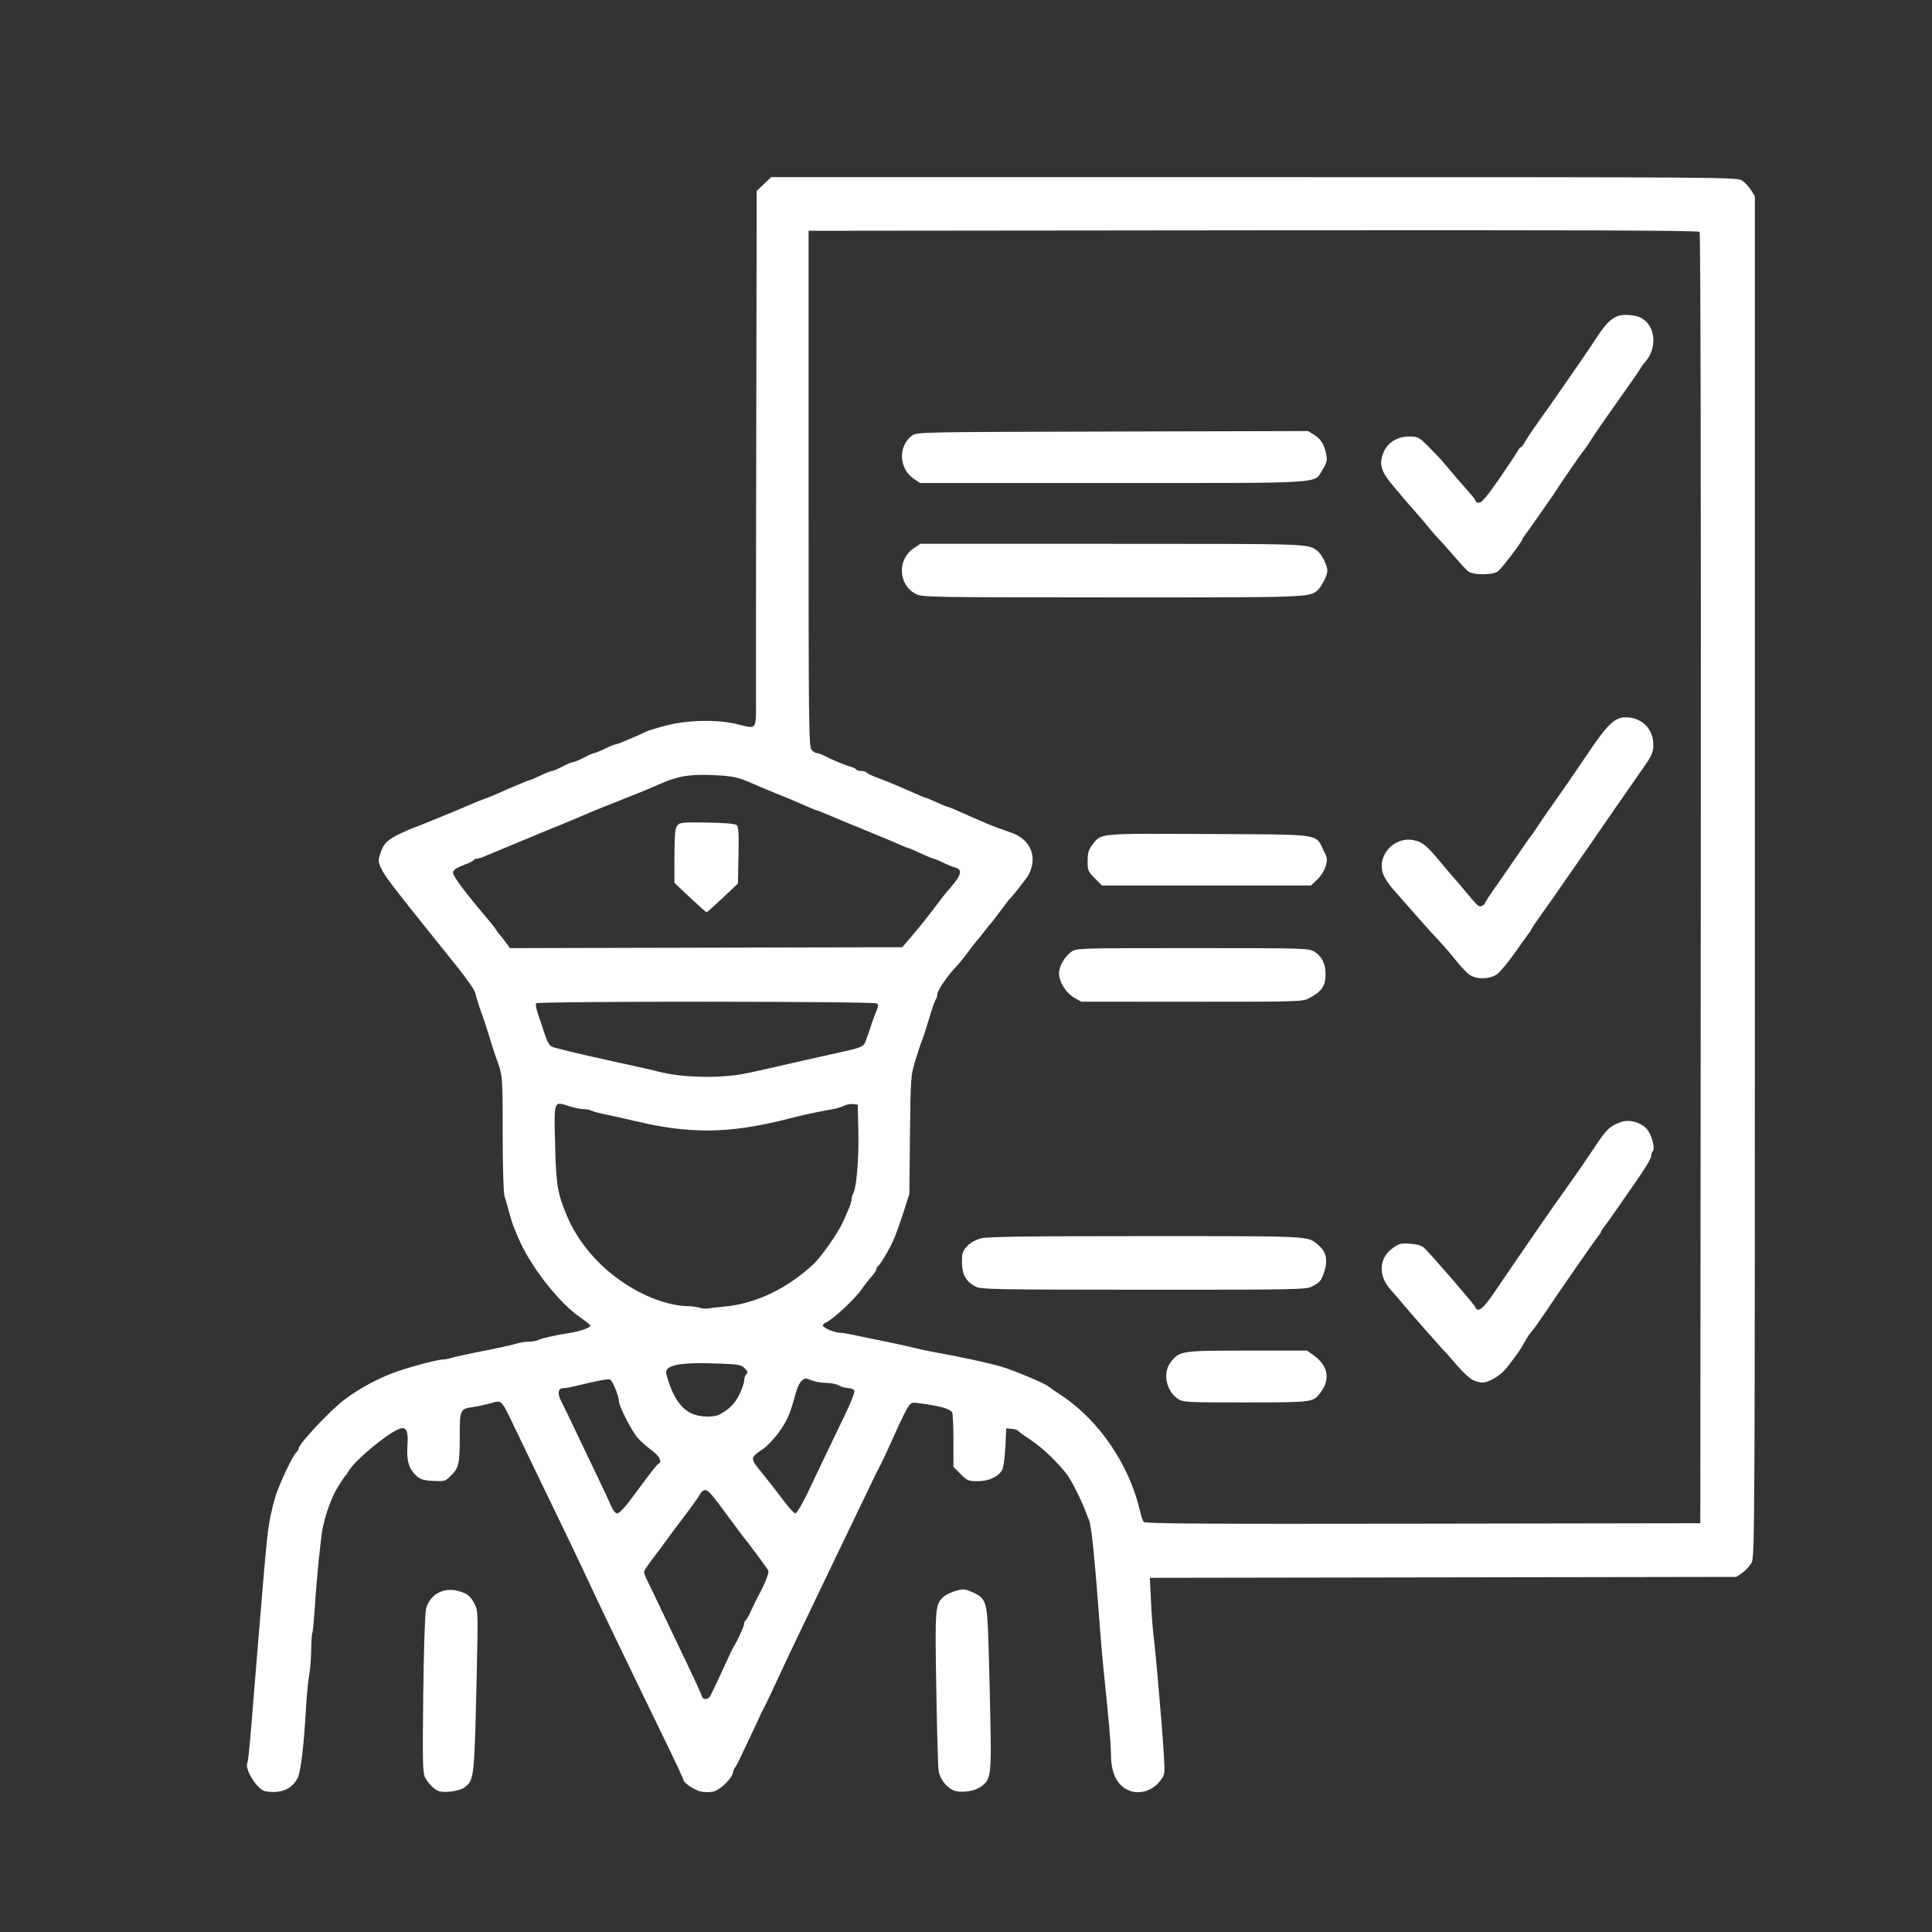 <?xml version="1.0" encoding="UTF-8" standalone="no"?>
<!-- Created with Inkscape (http://www.inkscape.org/) -->

<svg
   width="285.75mm"
   height="285.75mm"
   viewBox="0 0 285.75 285.75"
   version="1.1"
   id="svg1"
   xml:space="preserve"
   inkscape:version="1.3.2 (091e20e, 2023-11-25, custom)"
   xmlns:inkscape="http://www.inkscape.org/namespaces/inkscape"
   xmlns:sodipodi="http://sodipodi.sourceforge.net/DTD/sodipodi-0.dtd"
   xmlns="http://www.w3.org/2000/svg"
   xmlns:svg="http://www.w3.org/2000/svg"><rect x="0" y="0" width="285.75" height="285.75" fill="#333333" stroke="none"/><sodipodi:namedview
     id="namedview1"
     pagecolor="#ffffff"
     bordercolor="#000000"
     borderopacity="0.25"
     inkscape:showpageshadow="2"
     inkscape:pageopacity="0.0"
     inkscape:pagecheckerboard="0"
     inkscape:deskcolor="#d1d1d1"
     inkscape:document-units="mm"
     inkscape:zoom="0.45344416"
     inkscape:cx="539.20641"
     inkscape:cy="539.20641"
     inkscape:window-width="1920"
     inkscape:window-height="1017"
     inkscape:window-x="1358"
     inkscape:window-y="-8"
     inkscape:window-maximized="1"
     inkscape:current-layer="layer1" /><defs
     id="defs1" /><g
     inkscape:label="Capa 1"
     inkscape:groupmode="layer"
     id="layer1"
     transform="translate(38.137,-5.625)"><path
       style="fill:#ffffff"
       d="m 1.093,270.551 c -1.232,-0.238 -3.159,-3.383 -2.613,-4.266 0.071,-0.115 0.313,-2.465 0.537,-5.221 1.947,-23.945 2.251,-27.44 2.575,-29.617 0.282,-1.894 0.861,-4.242 1.336,-5.424 1.074,-2.671 2.348,-5.245 2.77,-5.595 0.193,-0.16 0.351,-0.431 0.351,-0.602 0,-0.628 4.634,-5.569 6.703,-7.146 2.345,-1.788 5.414,-3.406 8.246,-4.346 2.194,-0.728 5.68,-1.626 6.315,-1.626 0.29,0 0.892,-0.112 1.339,-0.248 0.447,-0.137 1.825,-0.447 3.061,-0.69 3.528,-0.693 5.886,-1.208 6.72,-1.468 0.422,-0.132 1.168,-0.239 1.657,-0.239 0.49,0 1.097,-0.106 1.35,-0.237 0.523,-0.269 2.737,-0.767 4.693,-1.054 1.466,-0.215 3.043,-0.771 3.043,-1.073 0,-0.107 -0.656,-0.646 -1.457,-1.198 -3.271,-2.253 -7.512,-7.715 -9.253,-11.917 -0.241,-0.582 -0.538,-1.296 -0.659,-1.587 -0.121,-0.291 -0.415,-1.244 -0.652,-2.117 -0.238,-0.873 -0.547,-1.953 -0.688,-2.4 -0.143,-0.453 -0.256,-4.552 -0.256,-9.252 0,-8.642 0.007,-8.566 -1.049,-11.367 -0.11,-0.291 -0.527,-1.601 -0.928,-2.91 -0.401,-1.31 -0.845,-2.679 -0.988,-3.043 -0.379,-0.968 -0.921,-2.674 -1.105,-3.48 -0.088,-0.386 -1.292,-2.113 -2.675,-3.836 -1.383,-1.724 -3.042,-3.789 -3.686,-4.59 -5.449,-6.775 -6.96,-8.755 -7.459,-9.772 -0.516,-1.051 -0.542,-1.286 -0.247,-2.264 0.461,-1.53 1.087,-2.168 3.009,-3.062 0.92,-0.428 1.722,-0.778 1.782,-0.778 0.14,0 7.635,-3.07 8.777,-3.595 0.47,-0.216 1.354,-0.569 1.965,-0.785 0.611,-0.215 1.655,-0.644 2.321,-0.952 0.666,-0.308 1.448,-0.651 1.739,-0.762 0.291,-0.111 0.964,-0.392 1.495,-0.625 0.531,-0.233 1.038,-0.424 1.126,-0.424 0.088,0 0.777,-0.298 1.531,-0.661 0.754,-0.364 1.51,-0.661 1.679,-0.661 0.169,0 0.868,-0.298 1.552,-0.661 0.684,-0.364 1.399,-0.661 1.587,-0.661 0.189,0 0.903,-0.298 1.587,-0.661 0.684,-0.364 1.357,-0.661 1.496,-0.661 0.139,0 0.869,-0.298 1.623,-0.661 0.754,-0.364 1.48,-0.661 1.612,-0.661 0.133,0 0.646,-0.179 1.141,-0.397 0.495,-0.218 1.346,-0.581 1.892,-0.807 0.546,-0.225 1.199,-0.523 1.451,-0.661 0.253,-0.138 1.605,-0.549 3.006,-0.913 3.188,-0.828 7.663,-0.897 10.558,-0.163 2.831,0.718 2.699,0.903 2.671,-3.76 -0.014,-2.208 0.005,-20.017 0.041,-39.576 l 0.066,-35.561 1.069,-1.017 1.069,-1.017 71.452,0 c 71.239,0 71.454,0.002 72.201,0.534 0.412,0.294 0.996,0.933 1.298,1.42 l 0.548,0.886 V 135.225 c 0,95.254 -0.025,100.614 -0.463,101.474 -0.255,0.5 -0.871,1.189 -1.37,1.532 l -0.907,0.624 -43.374,0.069 -43.374,0.069 0.168,3.503 c 0.092,1.926 0.283,4.396 0.424,5.487 0.14,1.091 0.435,4.128 0.654,6.747 0.219,2.619 0.455,5.417 0.524,6.218 0.069,0.8 0.204,2.734 0.299,4.296 0.169,2.77 0.157,2.863 -0.507,3.733 -1.493,1.957 -4.112,2.3 -5.765,0.754 -1.037,-0.969 -1.551,-2.519 -1.553,-4.683 -0.001,-1.451 -0.348,-5.412 -1.092,-12.485 -0.156,-1.483 -0.399,-4.28 -0.539,-6.218 -0.652,-8.995 -1.232,-14.886 -1.546,-15.693 -0.113,-0.291 -0.413,-1.065 -0.666,-1.72 -0.655,-1.694 -2.015,-4.37 -2.642,-5.197 -1.375,-1.815 -3.557,-3.908 -5.268,-5.054 -1.034,-0.692 -1.949,-1.353 -2.034,-1.467 -0.085,-0.115 -0.502,-0.234 -0.926,-0.265 l -0.772,-0.056 -0.132,2.778 c -0.073,1.528 -0.28,3.035 -0.46,3.35 -0.59,1.03 -1.982,1.677 -3.606,1.677 -1.386,0 -1.564,-0.074 -2.548,-1.058 l -1.058,-1.058 -0.004,-3.903 c -0.002,-2.146 -0.091,-4.03 -0.198,-4.186 -0.359,-0.524 -1.94,-0.95 -4.987,-1.343 -1.012,-0.131 -1.126,-0.079 -1.629,0.743 -0.298,0.486 -1.1,2.134 -1.782,3.662 -1.321,2.957 -2.114,4.646 -2.484,5.292 -0.125,0.218 -0.709,1.409 -1.297,2.646 -0.589,1.237 -2.02,4.213 -3.182,6.615 -1.161,2.401 -2.734,5.675 -3.496,7.276 -0.761,1.601 -2.189,4.577 -3.173,6.615 -1.642,3.4 -2.625,5.484 -4.804,10.186 -0.438,0.946 -0.905,1.898 -1.037,2.117 -0.132,0.218 -0.365,0.691 -0.519,1.049 -0.154,0.359 -0.819,1.788 -1.478,3.175 -0.659,1.387 -1.397,2.939 -1.638,3.449 -0.242,0.509 -0.511,0.986 -0.597,1.058 -0.087,0.073 -0.234,0.445 -0.327,0.826 -0.237,0.97 -1.975,2.579 -2.991,2.77 -0.467,0.087 -1.244,0.075 -1.729,-0.028 -0.94,-0.199 -2.6,-1.308 -2.6,-1.737 0,-0.142 -1.261,-2.845 -2.803,-6.006 -1.542,-3.161 -3.402,-6.998 -4.134,-8.526 -0.732,-1.528 -2.139,-4.445 -3.126,-6.482 -0.987,-2.037 -2.268,-4.716 -2.845,-5.953 -2.601,-5.568 -4.668,-9.89 -8.794,-18.389 -0.989,-2.037 -2.452,-5.073 -3.25,-6.747 -2.003,-4.197 -1.873,-4.063 -3.49,-3.605 -0.727,0.206 -1.834,0.449 -2.459,0.539 -2.159,0.313 -2.171,0.338 -2.171,4.434 0,4.016 -0.141,4.619 -1.355,5.806 -0.794,0.776 -0.926,0.812 -2.597,0.718 -1.458,-0.082 -1.891,-0.22 -2.516,-0.8 -1.067,-0.989 -1.424,-2.239 -1.267,-4.435 0.15,-2.095 -0.158,-2.793 -1.099,-2.495 -1.7,0.538 -6.773,4.746 -7.644,6.341 -0.152,0.278 -0.354,0.566 -0.449,0.638 -0.095,0.073 -0.608,0.847 -1.139,1.72 -0.862,1.417 -1.638,3.5 -2.167,5.821 -0.289,1.266 -0.908,7.331 -1.182,11.58 -0.139,2.149 -0.314,4.007 -0.39,4.129 -0.076,0.123 -0.153,1.282 -0.171,2.576 -0.019,1.294 -0.153,2.948 -0.299,3.676 -0.146,0.728 -0.361,2.99 -0.478,5.027 -0.313,5.458 -0.753,9.148 -1.207,10.119 -0.789,1.685 -2.578,2.429 -4.805,1.998 z M 66.928,256.45 c 0.24,-0.443 2.509,-5.276 2.898,-6.172 0.137,-0.316 0.356,-0.753 0.485,-0.972 0.714,-1.201 1.618,-3.168 1.618,-3.519 0,-0.223 0.089,-0.445 0.198,-0.493 0.109,-0.049 0.42,-0.564 0.691,-1.147 0.755,-1.623 0.839,-1.794 1.293,-2.646 1.022,-1.917 1.548,-3.318 1.364,-3.631 -0.258,-0.439 -3.088,-4.266 -3.283,-4.439 -0.082,-0.073 -1.153,-1.5 -2.38,-3.172 -2.801,-3.817 -3.168,-4.236 -3.709,-4.236 -0.241,0 -0.562,0.268 -0.712,0.595 -0.15,0.327 -1.032,1.588 -1.961,2.8 -0.928,1.213 -2.131,2.82 -2.673,3.572 -0.542,0.752 -1.078,1.486 -1.191,1.633 -1.745,2.257 -2.454,3.275 -2.454,3.521 0,0.164 0.228,0.748 0.507,1.298 0.279,0.55 1.041,2.131 1.694,3.514 0.653,1.382 2.043,4.299 3.089,6.482 2.341,4.888 3.075,6.475 3.28,7.097 0.183,0.554 0.927,0.502 1.245,-0.086 z M 213.416,135.563 c 0.04,-57.482 -0.03,-95.471 -0.176,-95.647 -0.176,-0.212 -18.28,-0.274 -66.014,-0.225 l -65.771,0.067 v 38.144 c 0,35.122 0.035,38.183 0.438,38.628 0.241,0.266 0.588,0.484 0.772,0.484 0.184,0 0.671,0.172 1.083,0.381 1.279,0.651 3.172,1.438 3.897,1.62 0.381,0.096 0.759,0.28 0.839,0.409 0.08,0.129 0.429,0.235 0.776,0.235 0.347,0 0.693,0.101 0.769,0.225 0.077,0.124 0.709,0.437 1.405,0.695 0.696,0.258 1.682,0.645 2.191,0.86 0.509,0.215 1.164,0.49 1.455,0.613 0.291,0.122 1.217,0.527 2.058,0.899 0.841,0.372 1.593,0.677 1.671,0.677 0.078,0 0.792,0.298 1.587,0.661 0.795,0.364 1.514,0.661 1.597,0.661 0.172,0 0.94,0.326 3.935,1.669 1.164,0.522 2.652,1.141 3.307,1.375 0.655,0.234 1.692,0.607 2.304,0.829 2.808,1.016 3.827,3.602 2.446,6.21 -0.267,0.505 -2.303,3.085 -2.9,3.675 -0.074,0.073 -0.661,0.847 -1.305,1.72 -0.644,0.873 -1.242,1.647 -1.328,1.72 -0.086,0.073 -0.567,0.668 -1.069,1.323 -0.502,0.655 -0.983,1.25 -1.069,1.323 -0.086,0.073 -0.685,0.845 -1.33,1.716 -0.645,0.871 -1.419,1.824 -1.721,2.117 -1.065,1.037 -2.76,3.498 -2.76,4.01 0,0.285 -0.095,0.631 -0.21,0.77 -0.116,0.138 -0.41,0.906 -0.655,1.707 -1.031,3.371 -1.275,4.128 -1.494,4.63 -0.127,0.291 -0.538,1.541 -0.914,2.778 -0.666,2.189 -0.686,2.482 -0.778,10.98 l -0.094,8.731 -0.809,2.514 c -1.143,3.551 -1.644,4.743 -2.837,6.747 -0.433,0.728 -0.881,1.363 -0.996,1.411 -0.115,0.049 -0.209,0.23 -0.209,0.404 0,0.174 -0.327,0.677 -0.728,1.118 -0.4,0.441 -1.072,1.302 -1.492,1.912 -0.977,1.419 -4.325,4.525 -5.266,4.887 -0.248,0.095 -0.452,0.294 -0.452,0.443 0,0.332 1.712,1.07 2.48,1.069 0.31,-3.8e-4 1.337,0.17 2.283,0.378 0.946,0.208 2.434,0.518 3.307,0.689 2.05,0.401 4.777,0.996 5.953,1.3 0.509,0.132 1.64,0.365 2.514,0.519 3.634,0.642 8.145,1.62 9.963,2.161 1.739,0.518 6.501,2.526 6.838,2.883 0.073,0.077 1.025,0.736 2.116,1.463 5.395,3.598 9.859,10.175 11.403,16.801 0.187,0.8 0.451,1.604 0.587,1.787 0.197,0.264 8.648,0.318 41.291,0.265 l 41.043,-0.067 z m -77.281,76.997 c -1.806,-1.191 -2.349,-3.844 -1.117,-5.459 1.281,-1.679 1.524,-1.716 11.326,-1.716 h 8.85 l 1.053,0.763 c 2.015,1.46 2.389,3.454 1.001,5.336 -1.162,1.575 -1.016,1.555 -11.103,1.563 -8.608,0.007 -9.313,-0.027 -10.011,-0.487 z m 43.607,-2.807 c -0.44,-0.193 -1.449,-1.106 -2.242,-2.029 -0.793,-0.923 -1.505,-1.737 -1.582,-1.81 -0.498,-0.473 -5.935,-6.639 -6.766,-7.673 -0.409,-0.509 -1.126,-1.343 -1.592,-1.852 -1.886,-2.06 -1.777,-4.656 0.257,-6.138 0.964,-0.703 1.246,-0.777 2.593,-0.682 1.006,0.071 1.704,0.278 2.086,0.619 0.867,0.774 7.408,8.342 7.566,8.753 0.345,0.9 1.158,0.286 2.765,-2.089 0.911,-1.346 2.352,-3.459 3.203,-4.696 0.85,-1.237 2.404,-3.499 3.453,-5.027 1.049,-1.528 2.929,-4.207 4.179,-5.953 1.25,-1.746 3.057,-4.366 4.017,-5.821 1.778,-2.696 2.26,-3.161 3.896,-3.766 1.2,-0.444 2.864,-0.028 3.798,0.95 0.744,0.778 1.357,2.926 0.951,3.332 -0.138,0.138 -0.251,0.465 -0.251,0.725 0,0.399 -0.834,1.764 -2.797,4.58 -0.203,0.291 -1.196,1.72 -2.207,3.175 -1.011,1.455 -1.965,2.79 -2.121,2.965 -0.156,0.176 -0.283,0.389 -0.283,0.474 0,0.085 -0.121,0.298 -0.269,0.474 -0.609,0.723 -5.358,7.556 -8.12,11.683 -0.774,1.157 -1.631,2.347 -1.905,2.646 -0.274,0.299 -0.73,0.983 -1.014,1.521 -0.284,0.538 -0.769,1.312 -1.079,1.72 -0.309,0.408 -0.954,1.277 -1.434,1.932 -0.879,1.201 -2.756,2.369 -3.774,2.349 -0.291,-0.006 -0.889,-0.169 -1.329,-0.362 z m -73.593,-13.838 c -1.626,-0.876 -2.127,-2.002 -1.987,-4.466 0.064,-1.132 1.234,-2.253 2.784,-2.666 0.947,-0.253 6.7,-0.331 24.355,-0.331 24.653,0 23.917,-0.036 25.466,1.249 1.341,1.113 1.577,2.403 0.812,4.439 -0.37,0.985 -0.616,1.238 -1.75,1.802 -0.826,0.41 -2.881,0.446 -24.871,0.436 -22.088,-0.01 -24.036,-0.047 -24.809,-0.463 z m 14.602,-42.729 c -1.231,-0.697 -2.244,-2.317 -2.25,-3.597 -0.005,-1.062 0.798,-2.459 1.841,-3.201 0.734,-0.522 1.122,-0.534 17.907,-0.533 16.55,9.5e-4 17.187,0.019 18.004,0.517 1.096,0.669 1.666,1.8 1.666,3.308 0,1.786 -0.535,2.574 -2.437,3.587 -0.948,0.505 -1.547,0.523 -17.33,0.519 l -16.349,-0.004 z m 58.534,-3.34 c -0.4,-0.257 -1.336,-1.23 -2.079,-2.163 -0.743,-0.933 -1.862,-2.233 -2.486,-2.888 -0.624,-0.655 -2.233,-2.441 -3.575,-3.969 -1.342,-1.528 -2.847,-3.239 -3.345,-3.803 -0.497,-0.564 -1.084,-1.455 -1.304,-1.981 -1.133,-2.711 1.458,-5.734 4.419,-5.154 1.329,0.26 1.882,0.707 3.987,3.225 1.052,1.259 1.978,2.348 2.057,2.421 0.079,0.073 0.738,0.847 1.465,1.72 2.051,2.464 2.136,2.541 2.607,2.36 0.24,-0.092 0.437,-0.256 0.437,-0.363 0,-0.107 0.685,-1.163 1.521,-2.345 0.837,-1.183 2.295,-3.291 3.241,-4.685 0.946,-1.394 1.85,-2.68 2.009,-2.858 0.159,-0.178 0.596,-0.809 0.971,-1.403 0.375,-0.594 1.605,-2.377 2.734,-3.963 1.129,-1.586 3.17,-4.55 4.535,-6.587 3.11,-4.64 4.183,-5.689 5.822,-5.689 2.443,0 4.138,1.735 4.101,4.195 -0.014,0.948 -0.255,1.504 -1.298,2.995 -2.703,3.864 -5.991,8.608 -6.846,9.876 -0.49,0.728 -1.605,2.335 -2.476,3.572 -0.871,1.237 -2.151,3.082 -2.845,4.101 -0.693,1.019 -2.01,2.893 -2.926,4.165 -0.916,1.272 -1.666,2.378 -1.666,2.459 0,0.08 -0.123,0.289 -0.274,0.465 -0.15,0.176 -1.108,1.51 -2.128,2.965 -1.02,1.455 -2.236,2.907 -2.703,3.226 -1.054,0.72 -2.921,0.77 -3.958,0.105 z m -55.496,-14.311 c -0.985,-0.985 -1.058,-1.162 -1.058,-2.555 0,-1.197 0.135,-1.674 0.675,-2.382 1.345,-1.763 0.66,-1.699 17.164,-1.619 16.995,0.083 15.8,-0.087 17.056,2.419 0.576,1.149 0.603,1.359 0.301,2.364 -0.182,0.608 -0.741,1.491 -1.246,1.967 l -0.915,0.863 H 140.305 124.846 Z M 97.266,93.45 C 94.722,92.107 94.557,88.385 96.97,86.746 l 1.012,-0.688 h 28.483 c 29.602,0 28.818,-0.027 30.264,1.058 0.612,0.46 1.455,2.156 1.455,2.93 0,0.686 -0.863,2.373 -1.493,2.92 -1.176,1.019 -1.511,1.03 -30.362,1.018 -27.427,-0.011 -28.095,-0.024 -29.062,-0.534 z m 81.687,-3.366 c -0.291,-0.25 -1.244,-1.288 -2.117,-2.306 -0.873,-1.018 -1.831,-2.09 -2.128,-2.381 -0.297,-0.291 -0.974,-1.065 -1.503,-1.72 -0.529,-0.655 -1.357,-1.629 -1.84,-2.165 -0.483,-0.536 -1.107,-1.25 -1.386,-1.587 -0.279,-0.337 -1.118,-1.327 -1.865,-2.2 -2.051,-2.4 -2.361,-3.42 -1.597,-5.249 0.582,-1.394 2.05,-2.291 3.746,-2.291 1.32,0 1.434,0.06 2.915,1.532 0.848,0.843 1.83,1.884 2.182,2.315 0.753,0.919 3.332,3.923 4.188,4.877 0.327,0.365 0.595,0.754 0.595,0.865 0,0.111 0.231,0.201 0.514,0.201 0.363,0 1.24,-1.055 2.977,-3.578 1.354,-1.968 2.58,-3.813 2.723,-4.101 0.144,-0.288 0.349,-0.523 0.456,-0.523 0.107,0 0.377,-0.353 0.6,-0.784 0.223,-0.431 1.157,-1.83 2.076,-3.109 0.919,-1.279 2.49,-3.516 3.492,-4.971 1.002,-1.455 2.279,-3.301 2.838,-4.101 0.559,-0.8 1.362,-1.991 1.785,-2.646 2.369,-3.667 3.27,-4.253 5.933,-3.853 2.985,0.448 3.875,4.477 1.541,6.978 -0.183,0.196 -0.456,0.587 -0.607,0.87 -0.151,0.283 -1.614,2.387 -3.25,4.676 -1.636,2.289 -3.385,4.817 -3.885,5.617 -0.5,0.8 -1.038,1.59 -1.195,1.754 -0.263,0.275 -3.616,5.135 -4.223,6.122 -0.146,0.236 -0.357,0.555 -0.471,0.709 -0.113,0.153 -1.033,1.47 -2.043,2.925 -1.01,1.455 -1.959,2.79 -2.109,2.965 -0.15,0.176 -0.272,0.39 -0.272,0.477 0,0.274 -2.983,4.204 -3.554,4.681 -0.765,0.639 -3.772,0.641 -4.516,0.003 z M 97.038,76.458 C 94.8,74.952 94.653,71.627 96.756,70.051 97.45,69.53 97.93,69.521 126.395,69.451 l 28.933,-0.071 0.905,0.559 c 1.012,0.625 1.527,1.477 1.798,2.971 0.152,0.836 0.057,1.206 -0.56,2.183 -1.337,2.118 1.004,1.969 -30.972,1.969 H 97.937 Z M 54.942,227.677 c 0.734,-0.982 1.958,-2.619 2.719,-3.638 0.762,-1.019 1.486,-1.892 1.609,-1.94 0.585,-0.231 0.11,-1.141 -1.033,-1.98 -0.691,-0.508 -1.604,-1.313 -2.029,-1.79 -0.883,-0.991 -2.8,-4.72 -2.8,-5.446 -3.4e-4,-0.765 -0.963,-3.099 -1.328,-3.221 -0.335,-0.112 -2.075,0.213 -4.82,0.901 -0.835,0.209 -1.761,0.38 -2.059,0.38 -0.819,0 -0.941,0.752 -0.318,1.959 0.308,0.596 1.35,2.75 2.316,4.788 0.966,2.037 2.388,5.014 3.161,6.615 0.773,1.601 1.619,3.416 1.88,4.035 0.292,0.69 0.648,1.124 0.921,1.124 0.245,0 1.046,-0.804 1.78,-1.786 z M 81.282,226.486 c 0.786,-1.637 1.992,-4.167 2.68,-5.622 0.689,-1.455 1.965,-4.109 2.836,-5.897 0.871,-1.788 1.517,-3.425 1.436,-3.638 -0.082,-0.213 -0.48,-0.391 -0.884,-0.397 -0.405,-0.005 -1.034,-0.18 -1.397,-0.388 -0.364,-0.208 -1.231,-0.382 -1.927,-0.388 -0.696,-0.005 -1.674,-0.18 -2.174,-0.389 -0.815,-0.341 -0.961,-0.334 -1.406,0.066 -0.273,0.245 -0.629,0.922 -0.789,1.504 -0.941,3.404 -1.318,4.312 -2.472,5.956 -0.702,1 -1.792,2.172 -2.421,2.605 -2.023,1.392 -2.021,1.345 -0.132,3.661 0.926,1.136 2.321,2.928 3.1,3.983 0.779,1.055 1.575,1.918 1.77,1.918 0.195,0 0.997,-1.339 1.782,-2.977 z M 68.261,214.843 c 1.453,-0.77 2.363,-1.689 2.995,-3.024 0.37,-0.782 0.673,-1.692 0.673,-2.022 0,-0.331 0.144,-0.746 0.32,-0.922 0.251,-0.251 0.197,-0.444 -0.248,-0.889 -0.508,-0.508 -0.935,-0.582 -3.995,-0.693 -5.841,-0.211 -7.963,0.244 -7.58,1.626 0.899,3.241 2.1,5.064 3.829,5.812 1.148,0.497 3.172,0.553 4.005,0.112 z m 0.626,-15.956 c 4.692,-0.414 9.35,-2.619 13.287,-6.29 1.206,-1.124 3.712,-4.723 4.408,-6.328 0.236,-0.546 0.608,-1.397 0.827,-1.892 0.218,-0.495 0.397,-1.092 0.397,-1.327 0,-0.235 0.11,-0.633 0.244,-0.886 0.5,-0.943 0.851,-5.087 0.768,-9.058 l -0.086,-4.101 -0.715,-0.083 c -0.393,-0.045 -0.988,0.067 -1.323,0.249 -0.335,0.183 -1.144,0.423 -1.799,0.533 -1.655,0.28 -3.339,0.628 -4.895,1.012 -0.728,0.179 -1.74,0.429 -2.249,0.554 -8.269,2.038 -14.002,2.07 -22.093,0.126 -1.455,-0.35 -3.36,-0.773 -4.233,-0.942 -0.873,-0.168 -1.794,-0.414 -2.047,-0.547 -0.253,-0.133 -0.805,-0.242 -1.226,-0.242 -0.422,0 -1.368,-0.194 -2.103,-0.432 -2.314,-0.747 -2.248,-0.924 -2.085,5.661 0.151,6.067 0.347,7.235 1.789,10.65 2.213,5.242 7.058,9.867 12.684,12.109 1.644,0.655 3.611,1.117 4.859,1.141 0.747,0.015 1.656,0.126 2.02,0.247 0.364,0.121 0.959,0.167 1.323,0.102 0.364,-0.065 1.376,-0.182 2.249,-0.259 z m 2.646,-34.374 c 0.582,-0.096 2.308,-0.465 3.836,-0.82 1.528,-0.355 3.612,-0.831 4.63,-1.057 1.019,-0.227 2.328,-0.52 2.91,-0.653 0.582,-0.132 1.892,-0.426 2.91,-0.653 3.785,-0.842 3.759,-0.83 4.202,-2.053 0.223,-0.616 0.578,-1.656 0.789,-2.311 0.211,-0.655 0.534,-1.521 0.719,-1.925 0.224,-0.491 0.247,-0.823 0.07,-1 -0.327,-0.327 -50.104,-0.349 -50.43,-0.022 -0.121,0.121 0.008,0.863 0.285,1.65 0.278,0.787 0.729,2.131 1.004,2.987 0.319,0.994 0.69,1.637 1.028,1.779 0.542,0.228 4.126,1.091 8.599,2.07 4.852,1.063 6.226,1.373 7.144,1.612 3.301,0.863 8.466,1.028 12.303,0.395 z M 97.006,143.738 c 0.927,-1.091 2.35,-2.877 3.164,-3.969 0.814,-1.091 1.549,-2.044 1.635,-2.117 0.085,-0.073 0.61,-0.699 1.167,-1.391 1.122,-1.396 1.173,-2.054 0.179,-2.321 -0.364,-0.098 -1.19,-0.434 -1.836,-0.747 -0.646,-0.313 -1.263,-0.569 -1.371,-0.569 -0.108,0 -0.968,-0.357 -1.911,-0.794 -0.943,-0.437 -1.786,-0.794 -1.873,-0.794 -0.087,0 -0.663,-0.232 -1.28,-0.515 -0.617,-0.283 -2.908,-1.24 -5.09,-2.127 -2.183,-0.886 -4.638,-1.905 -5.457,-2.263 -0.819,-0.358 -1.559,-0.652 -1.646,-0.652 -0.087,0 -0.846,-0.304 -1.687,-0.677 -1.804,-0.798 -1.955,-0.861 -4.704,-1.974 -1.164,-0.471 -2.652,-1.097 -3.307,-1.39 -1.967,-0.881 -2.907,-1.068 -5.953,-1.184 -3.174,-0.121 -4.894,0.162 -7.276,1.198 -2.508,1.09 -2.994,1.292 -4.895,2.033 -2.741,1.069 -5.672,2.26 -6.944,2.822 -0.618,0.273 -2.166,0.919 -3.44,1.435 -1.274,0.516 -2.584,1.052 -2.912,1.19 -0.327,0.138 -0.863,0.362 -1.191,0.498 -0.327,0.136 -1.072,0.445 -1.654,0.688 -1.351,0.564 -1.872,0.78 -3.175,1.318 -0.582,0.24 -1.449,0.606 -1.927,0.812 -0.478,0.206 -1.034,0.375 -1.235,0.375 -0.201,0 -0.406,0.095 -0.454,0.21 -0.049,0.116 -0.743,0.456 -1.543,0.755 -0.997,0.373 -1.48,0.707 -1.533,1.059 -0.071,0.473 1.748,2.922 5.06,6.812 0.607,0.712 1.212,1.486 1.345,1.72 0.133,0.233 0.312,0.484 0.398,0.557 0.086,0.073 0.49,0.579 0.897,1.126 l 0.74,0.993 29.012,-0.067 29.012,-0.067 z m -33.082,-5.358 -2.316,-2.183 0.01,-3.969 c 0.007,-3.079 0.097,-4.085 0.4,-4.486 0.361,-0.478 0.695,-0.512 4.402,-0.458 2.571,0.037 4.144,0.169 4.381,0.365 0.295,0.245 0.353,1.152 0.286,4.48 l -0.084,4.173 -2.249,2.129 c -1.237,1.171 -2.308,2.129 -2.381,2.13 -0.073,2.9e-4 -1.175,-0.982 -2.449,-2.182 z M 26.843,270.562 c -0.685,-0.195 -1.631,-1.116 -2.116,-2.059 -0.346,-0.674 -0.382,-2.346 -0.264,-12.303 0.079,-6.67 0.253,-11.987 0.414,-12.625 0.538,-2.137 2.655,-3.277 4.857,-2.614 1.33,0.4 1.721,0.729 2.379,2.001 0.43,0.831 0.454,1.558 0.291,8.851 -0.385,17.198 -0.371,17.07 -1.903,18.21 -0.654,0.487 -2.753,0.796 -3.656,0.539 z m 76.496,-0.004 c -1.186,-0.197 -2.462,-1.674 -2.654,-3.071 -0.09,-0.658 -0.246,-6.198 -0.347,-12.31 -0.194,-11.785 -0.165,-12.153 1.035,-13.353 0.272,-0.272 1.069,-0.665 1.77,-0.873 1.169,-0.347 1.374,-0.336 2.458,0.128 2.018,0.865 2.227,1.396 2.411,6.112 0.088,2.256 0.232,7.739 0.32,12.184 0.178,8.936 0.11,9.439 -1.41,10.521 -0.826,0.588 -2.343,0.869 -3.584,0.663 z"
       id="path1" /></g></svg>
